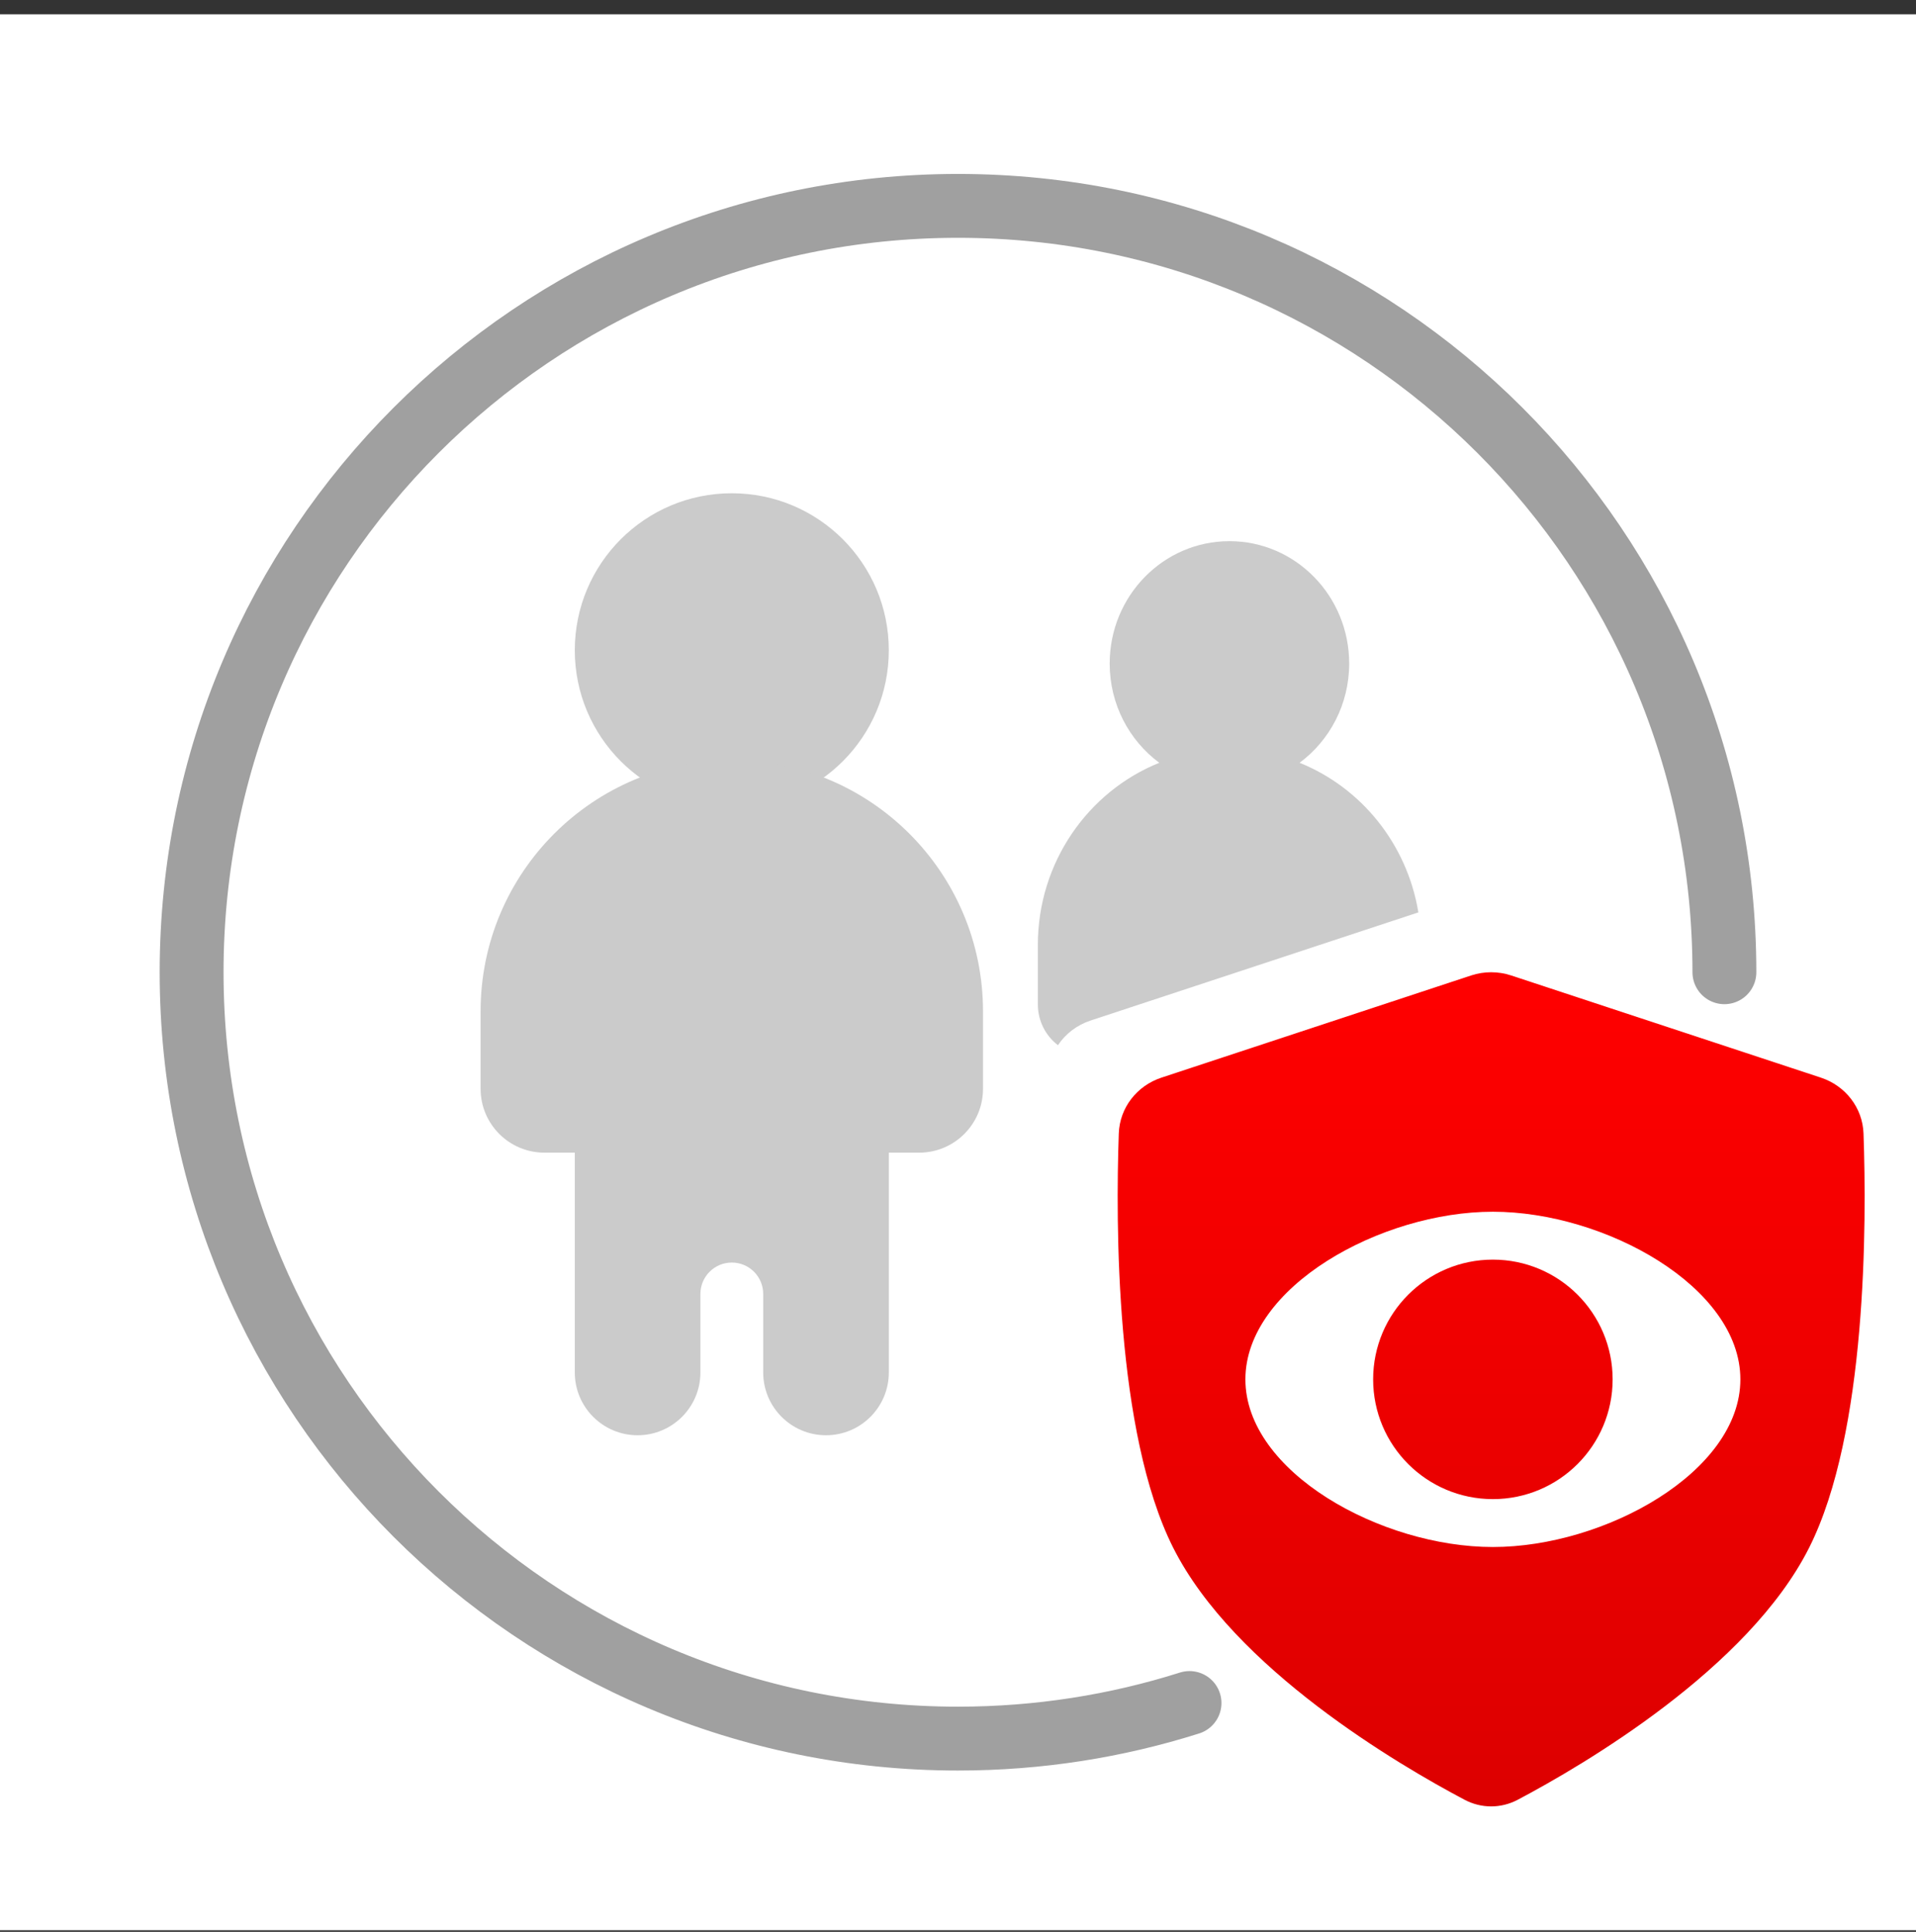 <svg width="120" height="121" viewBox="0 0 120 121" fill="none" xmlns="http://www.w3.org/2000/svg">
<rect x="0" y="0" width="120" height="121" fill="#333333" stroke="none"/>
<rect width="120" height="120" transform="translate(0 0.895)" fill="white"/>
<path d="M108 60.895C108 34.385 86.51 12.895 60 12.895C33.49 12.895 12 34.385 12 60.895C12 87.404 33.49 108.895 60 108.895C65.054 108.895 69.925 108.114 74.5 106.666" stroke="#A0A0A0" stroke-width="4" stroke-linecap="round"/>
<path fill-rule="evenodd" clip-rule="evenodd" d="M81.393 47.776C83.275 46.383 84.5 44.118 84.5 41.561C84.5 37.327 81.142 33.895 77 33.895C72.858 33.895 69.5 37.327 69.5 41.561C69.5 44.118 70.725 46.383 72.607 47.776C68.153 49.568 65 54.005 65 59.195V62.9C65 63.95 65.495 64.881 66.26 65.464C66.735 64.752 67.448 64.202 68.303 63.92L88.833 57.146C88.128 52.859 85.248 49.327 81.393 47.776Z" fill="#CBCBCB"/>
<circle cx="45.833" cy="40.728" r="9.833" fill="#CBCBCB"/>
<path d="M30.1 63.345C30.1 54.656 37.144 47.611 45.833 47.611V47.611C54.522 47.611 61.566 54.656 61.566 63.345V68.195C61.566 70.404 59.775 72.195 57.566 72.195H34.1C31.89 72.195 30.1 70.404 30.1 68.195V63.345Z" fill="#CBCBCB"/>
<path fill-rule="evenodd" clip-rule="evenodd" d="M40 59.411C37.791 59.411 36 61.202 36 63.411V75.078V75.078C36 75.426 36 75.78 36 76.128V76.128V85.961C36 88.134 37.761 89.895 39.933 89.895C42.106 89.895 43.867 88.134 43.867 85.961V81.045C43.867 79.959 44.747 79.078 45.833 79.078V79.078C46.919 79.078 47.8 79.959 47.8 81.045V85.961C47.8 88.134 49.561 89.895 51.733 89.895C53.906 89.895 55.667 88.134 55.667 85.961V76.128V76.128C55.667 75.78 55.667 75.426 55.667 75.078V75.078V63.411C55.667 61.202 53.876 59.411 51.667 59.411H40Z" fill="#CBCBCB"/>
<path d="M92.138 61.096C92.952 60.828 93.831 60.828 94.645 61.096L114.042 67.496C115.579 68.003 116.656 69.379 116.713 70.996C116.911 76.608 116.932 89.727 113.312 96.929C109.494 104.524 99.125 110.574 95.059 112.724C94.008 113.28 92.776 113.28 91.724 112.724C87.658 110.574 77.29 104.524 73.472 96.929C69.851 89.727 69.872 76.608 70.07 70.996C70.127 69.379 71.205 68.003 72.742 67.496L92.138 61.096Z" fill="url(#paint0_linear)"/>
<path fill-rule="evenodd" clip-rule="evenodd" d="M93.5 96.895C100.504 96.895 109 92.194 109 86.395C109 80.596 100.504 75.895 93.5 75.895C86.496 75.895 78 80.596 78 86.395C78 92.194 86.496 96.895 93.5 96.895ZM93.5 93.895C97.642 93.895 101 90.537 101 86.395C101 82.253 97.642 78.895 93.5 78.895C89.358 78.895 86 82.253 86 86.395C86 90.537 89.358 93.895 93.5 93.895Z" fill="white"/>
<defs>
<linearGradient id="paint0_linear" x1="95.906" y1="60.895" x2="95.906" y2="118.222" gradientUnits="userSpaceOnUse">
<stop stop-color="#FF0000"/>
<stop offset="1" stop-color="#D90000"/>
</linearGradient>
</defs>
</svg>
